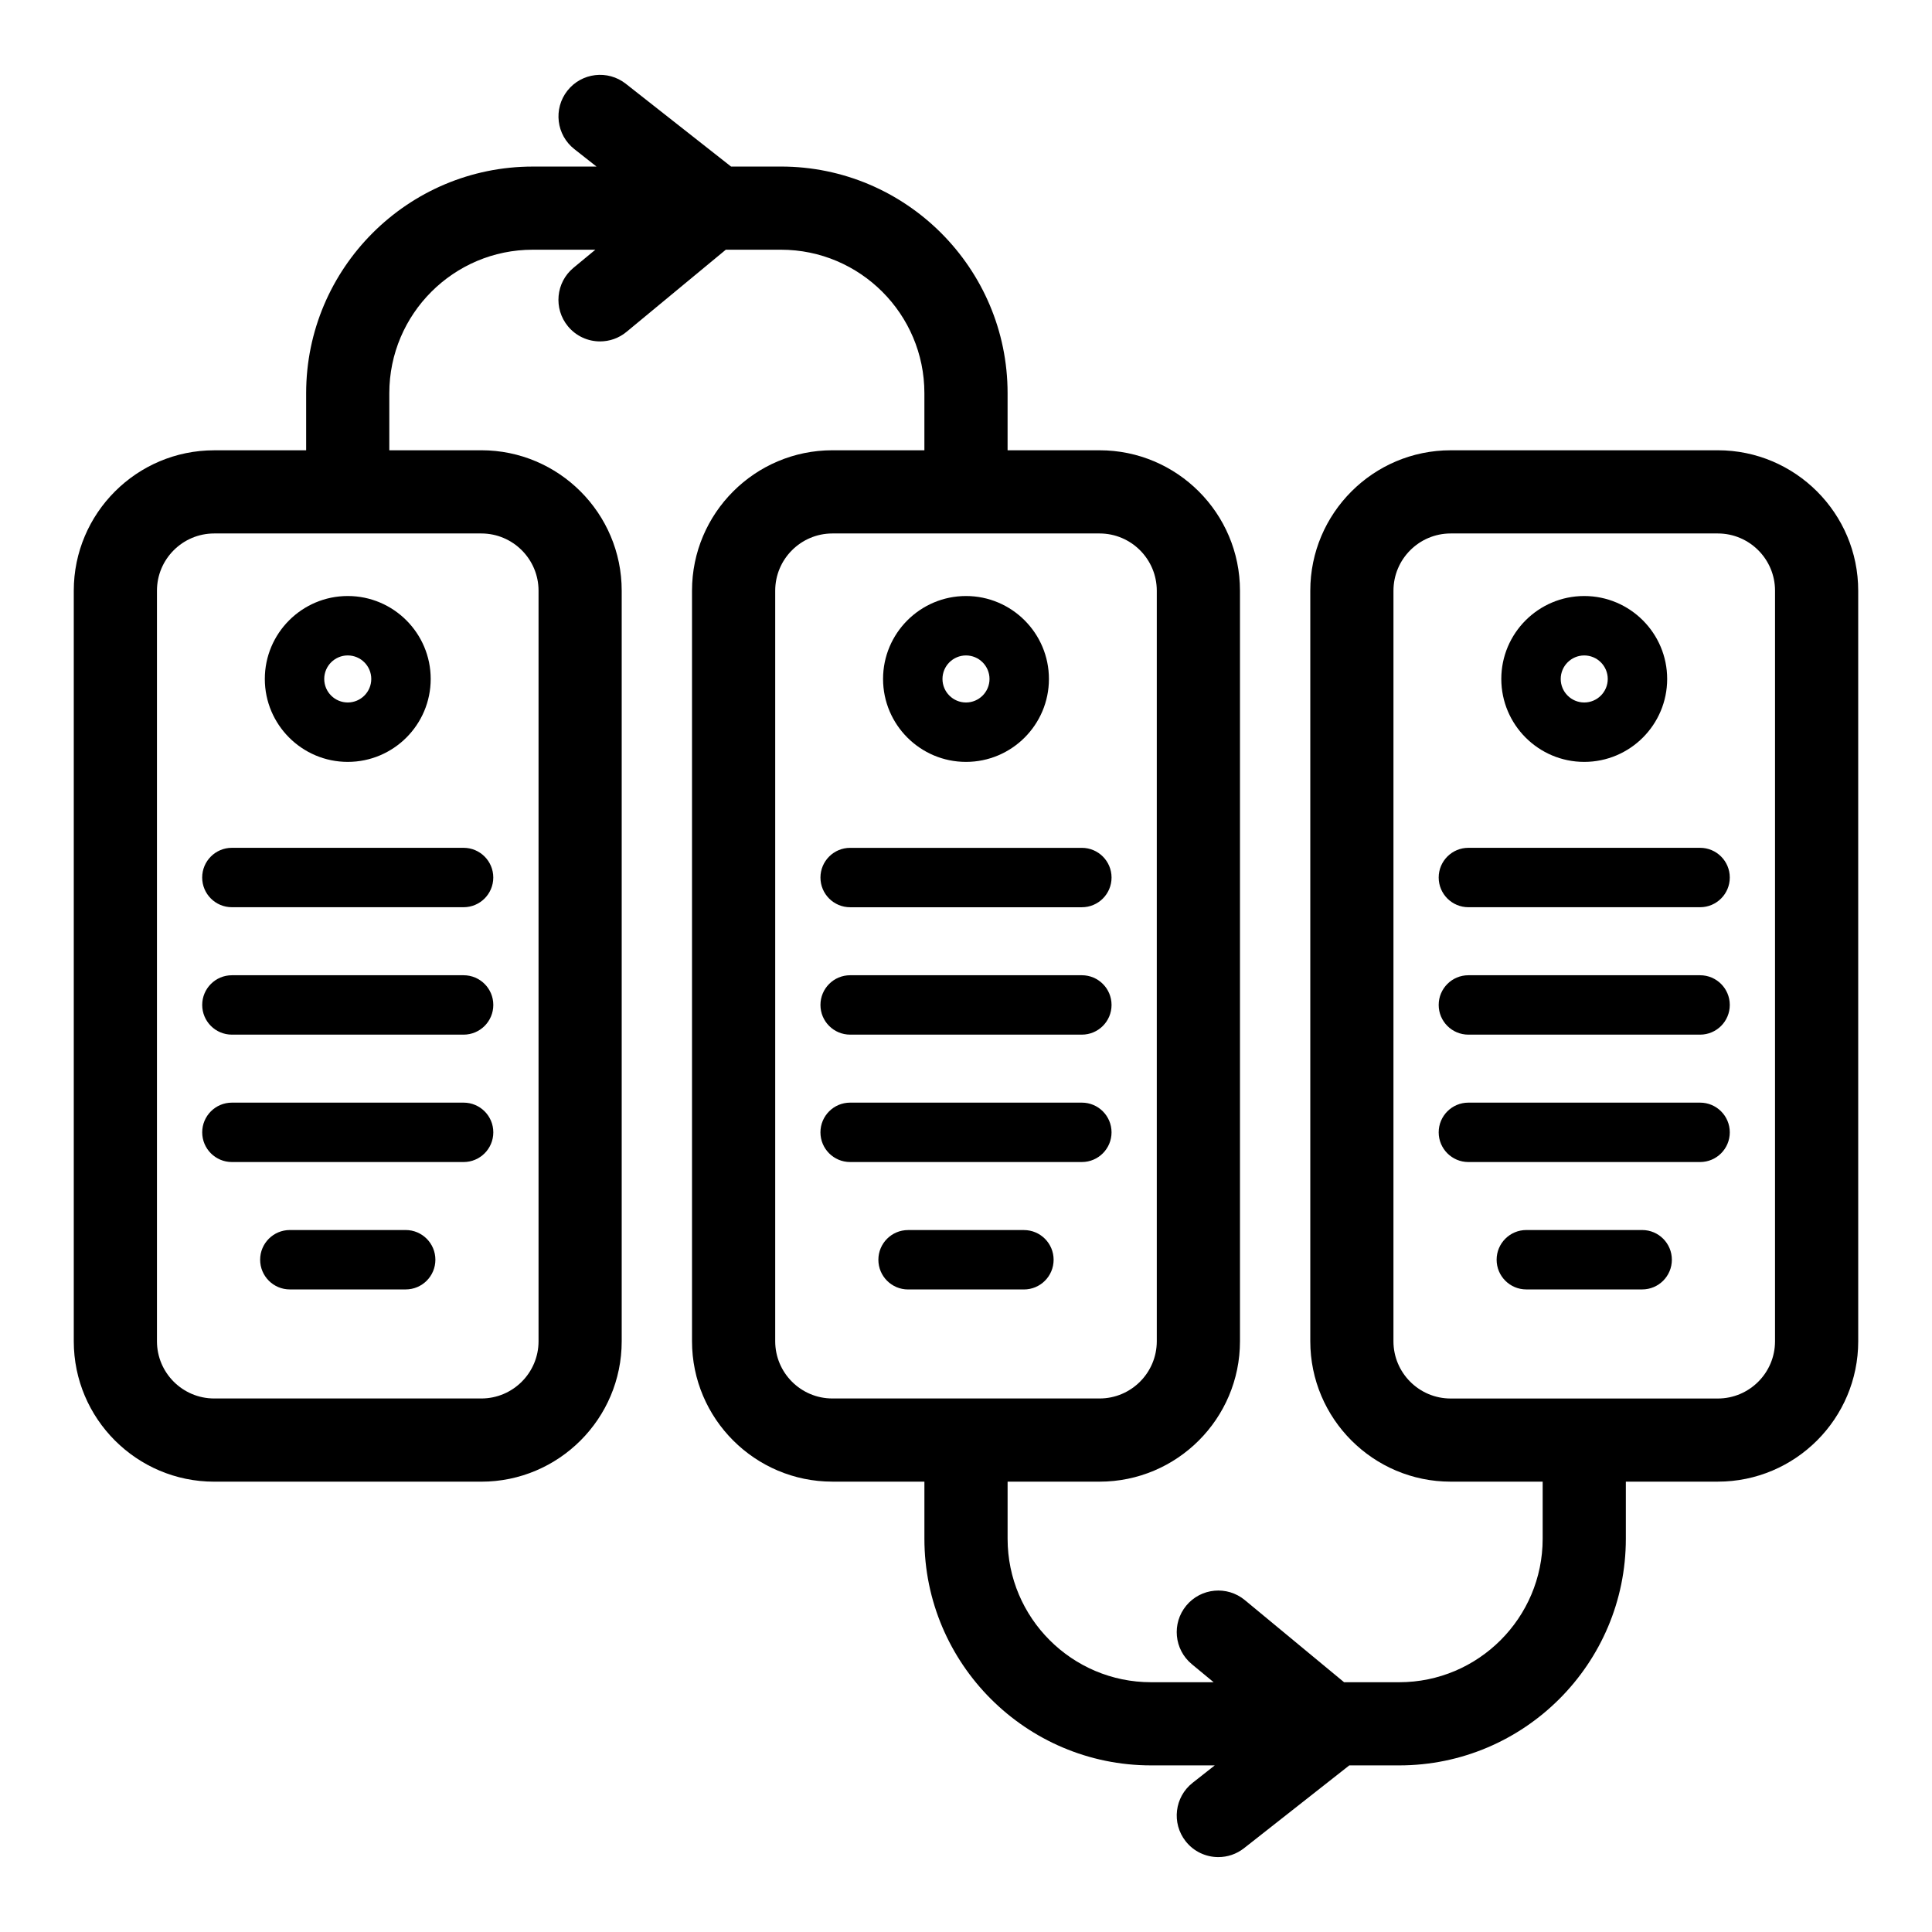 <?xml version="1.0" encoding="UTF-8"?>
<!-- Uploaded to: ICON Repo, www.iconrepo.com, Generator: ICON Repo Mixer Tools -->
<svg fill="#000000" width="800px" height="800px" version="1.1" viewBox="144 144 512 512" xmlns="http://www.w3.org/2000/svg">
 <g>
  <path d="m214.18 323.93c0 12.121 9.859 21.98 21.98 21.98s21.98-9.859 21.98-21.98-9.859-21.98-21.98-21.98c-12.125 0-21.98 9.863-21.98 21.98zm28.211 0c0 3.438-2.797 6.234-6.234 6.234s-6.234-2.797-6.234-6.234 2.797-6.234 6.234-6.234 6.234 2.797 6.234 6.234z"/>
  <path d="m197.58 376.55c0 4.348 3.523 7.871 7.871 7.871h61.402c4.344 0 7.871-3.523 7.871-7.871 0-4.348-3.527-7.871-7.871-7.871h-61.402c-4.348 0-7.871 3.523-7.871 7.871z"/>
  <path d="m266.86 402.45h-61.402c-4.348 0-7.871 3.523-7.871 7.871s3.523 7.871 7.871 7.871h61.402c4.344 0 7.871-3.523 7.871-7.871 0.004-4.348-3.523-7.871-7.871-7.871z"/>
  <path d="m266.86 436.21h-61.402c-4.348 0-7.871 3.523-7.871 7.871 0 4.348 3.523 7.871 7.871 7.871h61.402c4.344 0 7.871-3.523 7.871-7.871 0.004-4.348-3.523-7.871-7.871-7.871z"/>
  <path d="m251.51 469.97h-30.699c-4.348 0-7.871 3.523-7.871 7.871s3.523 7.871 7.871 7.871h30.699c4.348 0 7.871-3.523 7.871-7.871s-3.527-7.871-7.871-7.871z"/>
  <path d="m400 345.91c12.121 0 21.977-9.859 21.977-21.98 0-12.121-9.859-21.98-21.977-21.98s-21.98 9.859-21.98 21.98c0 12.121 9.863 21.98 21.98 21.98zm0-28.211c3.438 0 6.231 2.797 6.231 6.234s-2.797 6.234-6.231 6.234-6.234-2.797-6.234-6.234 2.793-6.234 6.234-6.234z"/>
  <path d="m369.3 384.43h61.402c4.348 0 7.871-3.523 7.871-7.871 0-4.348-3.523-7.871-7.871-7.871h-61.402c-4.348 0-7.871 3.523-7.871 7.871 0 4.348 3.523 7.871 7.871 7.871z"/>
  <path d="m369.3 418.19h61.402c4.348 0 7.871-3.523 7.871-7.871s-3.523-7.871-7.871-7.871h-61.402c-4.348 0-7.871 3.523-7.871 7.871s3.523 7.871 7.871 7.871z"/>
  <path d="m438.57 444.08c0-4.348-3.523-7.871-7.871-7.871h-61.402c-4.348 0-7.871 3.523-7.871 7.871 0 4.348 3.523 7.871 7.871 7.871h61.402c4.348 0 7.871-3.527 7.871-7.871z"/>
  <path d="m423.22 477.85c0-4.348-3.523-7.871-7.871-7.871h-30.699c-4.348 0-7.871 3.523-7.871 7.871s3.523 7.871 7.871 7.871h30.699c4.348 0 7.871-3.523 7.871-7.871z"/>
  <path d="m599.24 263.33h-70.793c-20.52 0-37.207 16.691-37.207 37.207v198.91c0 20.52 16.691 37.207 37.207 37.207h24.375v15.137c0 20.961-17.055 38.016-38.016 38.016h-14.613l-26.305-21.77c-4.695-3.879-11.633-3.223-15.516 1.465-3.879 4.688-3.223 11.637 1.465 15.516l5.789 4.789h-16.586c-20.961 0-38.016-17.055-38.016-38.016v-15.137h24.375c20.52 0 37.207-16.691 37.207-37.207v-198.91c0-20.52-16.691-37.207-37.207-37.207h-24.379v-15.133c0-33.117-26.945-60.059-60.059-60.059h-13.227l-27.898-21.945c-4.781-3.758-11.715-2.934-15.477 1.848-3.762 4.785-2.938 11.715 1.848 15.477l5.871 4.621-16.887 0.004c-33.117 0-60.059 26.941-60.059 60.059v15.133h-24.375c-20.52 0-37.207 16.691-37.207 37.207v198.91c0 20.52 16.691 37.207 37.207 37.207h70.793c20.52 0 37.207-16.691 37.207-37.207v-198.92c0-20.52-16.691-37.207-37.207-37.207h-24.379v-15.133c0-20.961 17.055-38.016 38.02-38.016h16.582l-5.789 4.789c-4.688 3.879-5.344 10.824-1.465 15.516 2.18 2.633 5.324 3.996 8.496 3.996 2.477 0 4.965-0.828 7.019-2.531l26.309-21.77h14.613c20.961 0 38.016 17.055 38.016 38.016v15.133h-24.375c-20.52 0-37.207 16.691-37.207 37.207v198.91c0 20.52 16.691 37.207 37.207 37.207h24.379v15.137c0 33.117 26.945 60.059 60.059 60.059h16.887l-5.871 4.621c-4.785 3.762-5.609 10.691-1.848 15.477 2.172 2.766 5.406 4.207 8.668 4.207 2.387 0 4.789-0.77 6.809-2.359l27.898-21.945h13.227c33.117 0 60.059-26.945 60.059-60.059v-15.137h24.375c20.52 0 37.207-16.691 37.207-37.207l-0.004-198.91c0.004-20.512-16.688-37.207-37.203-37.207zm-312.52 37.207v198.91c0 8.363-6.801 15.164-15.164 15.164h-70.797c-8.363 0-15.164-6.801-15.164-15.164v-198.91c0-8.363 6.805-15.164 15.164-15.164h70.793c8.367 0 15.168 6.801 15.168 15.164zm62.719 198.92v-198.92c0-8.363 6.801-15.164 15.164-15.164h70.793c8.363 0 15.164 6.805 15.164 15.164v198.91c0 8.363-6.801 15.164-15.164 15.164h-70.793c-8.363 0.004-15.164-6.797-15.164-15.16zm264.96 0c0 8.363-6.801 15.164-15.164 15.164h-70.793c-8.363 0-15.164-6.801-15.164-15.164l0.004-198.92c0-8.363 6.801-15.164 15.164-15.164h70.793c8.363 0 15.164 6.805 15.164 15.164z"/>
  <path d="m563.84 345.91c12.121 0 21.977-9.859 21.977-21.98 0-12.121-9.859-21.98-21.977-21.98-12.117 0-21.98 9.859-21.98 21.98 0.004 12.121 9.863 21.98 21.98 21.98zm0-28.211c3.438 0 6.231 2.797 6.231 6.234s-2.797 6.234-6.231 6.234-6.234-2.797-6.234-6.234 2.801-6.234 6.234-6.234z"/>
  <path d="m594.54 368.68h-61.402c-4.348 0-7.871 3.523-7.871 7.871 0 4.348 3.523 7.871 7.871 7.871h61.402c4.348 0 7.871-3.523 7.871-7.871 0-4.348-3.523-7.871-7.871-7.871z"/>
  <path d="m594.54 402.45h-61.402c-4.348 0-7.871 3.523-7.871 7.871s3.523 7.871 7.871 7.871h61.402c4.348 0 7.871-3.523 7.871-7.871s-3.523-7.871-7.871-7.871z"/>
  <path d="m594.54 436.21h-61.402c-4.348 0-7.871 3.523-7.871 7.871 0 4.348 3.523 7.871 7.871 7.871h61.402c4.348 0 7.871-3.523 7.871-7.871 0-4.348-3.523-7.871-7.871-7.871z"/>
  <path d="m579.19 469.97h-30.699c-4.348 0-7.871 3.523-7.871 7.871s3.523 7.871 7.871 7.871h30.699c4.348 0 7.871-3.523 7.871-7.871s-3.523-7.871-7.871-7.871z"/>
 </g>
</svg>